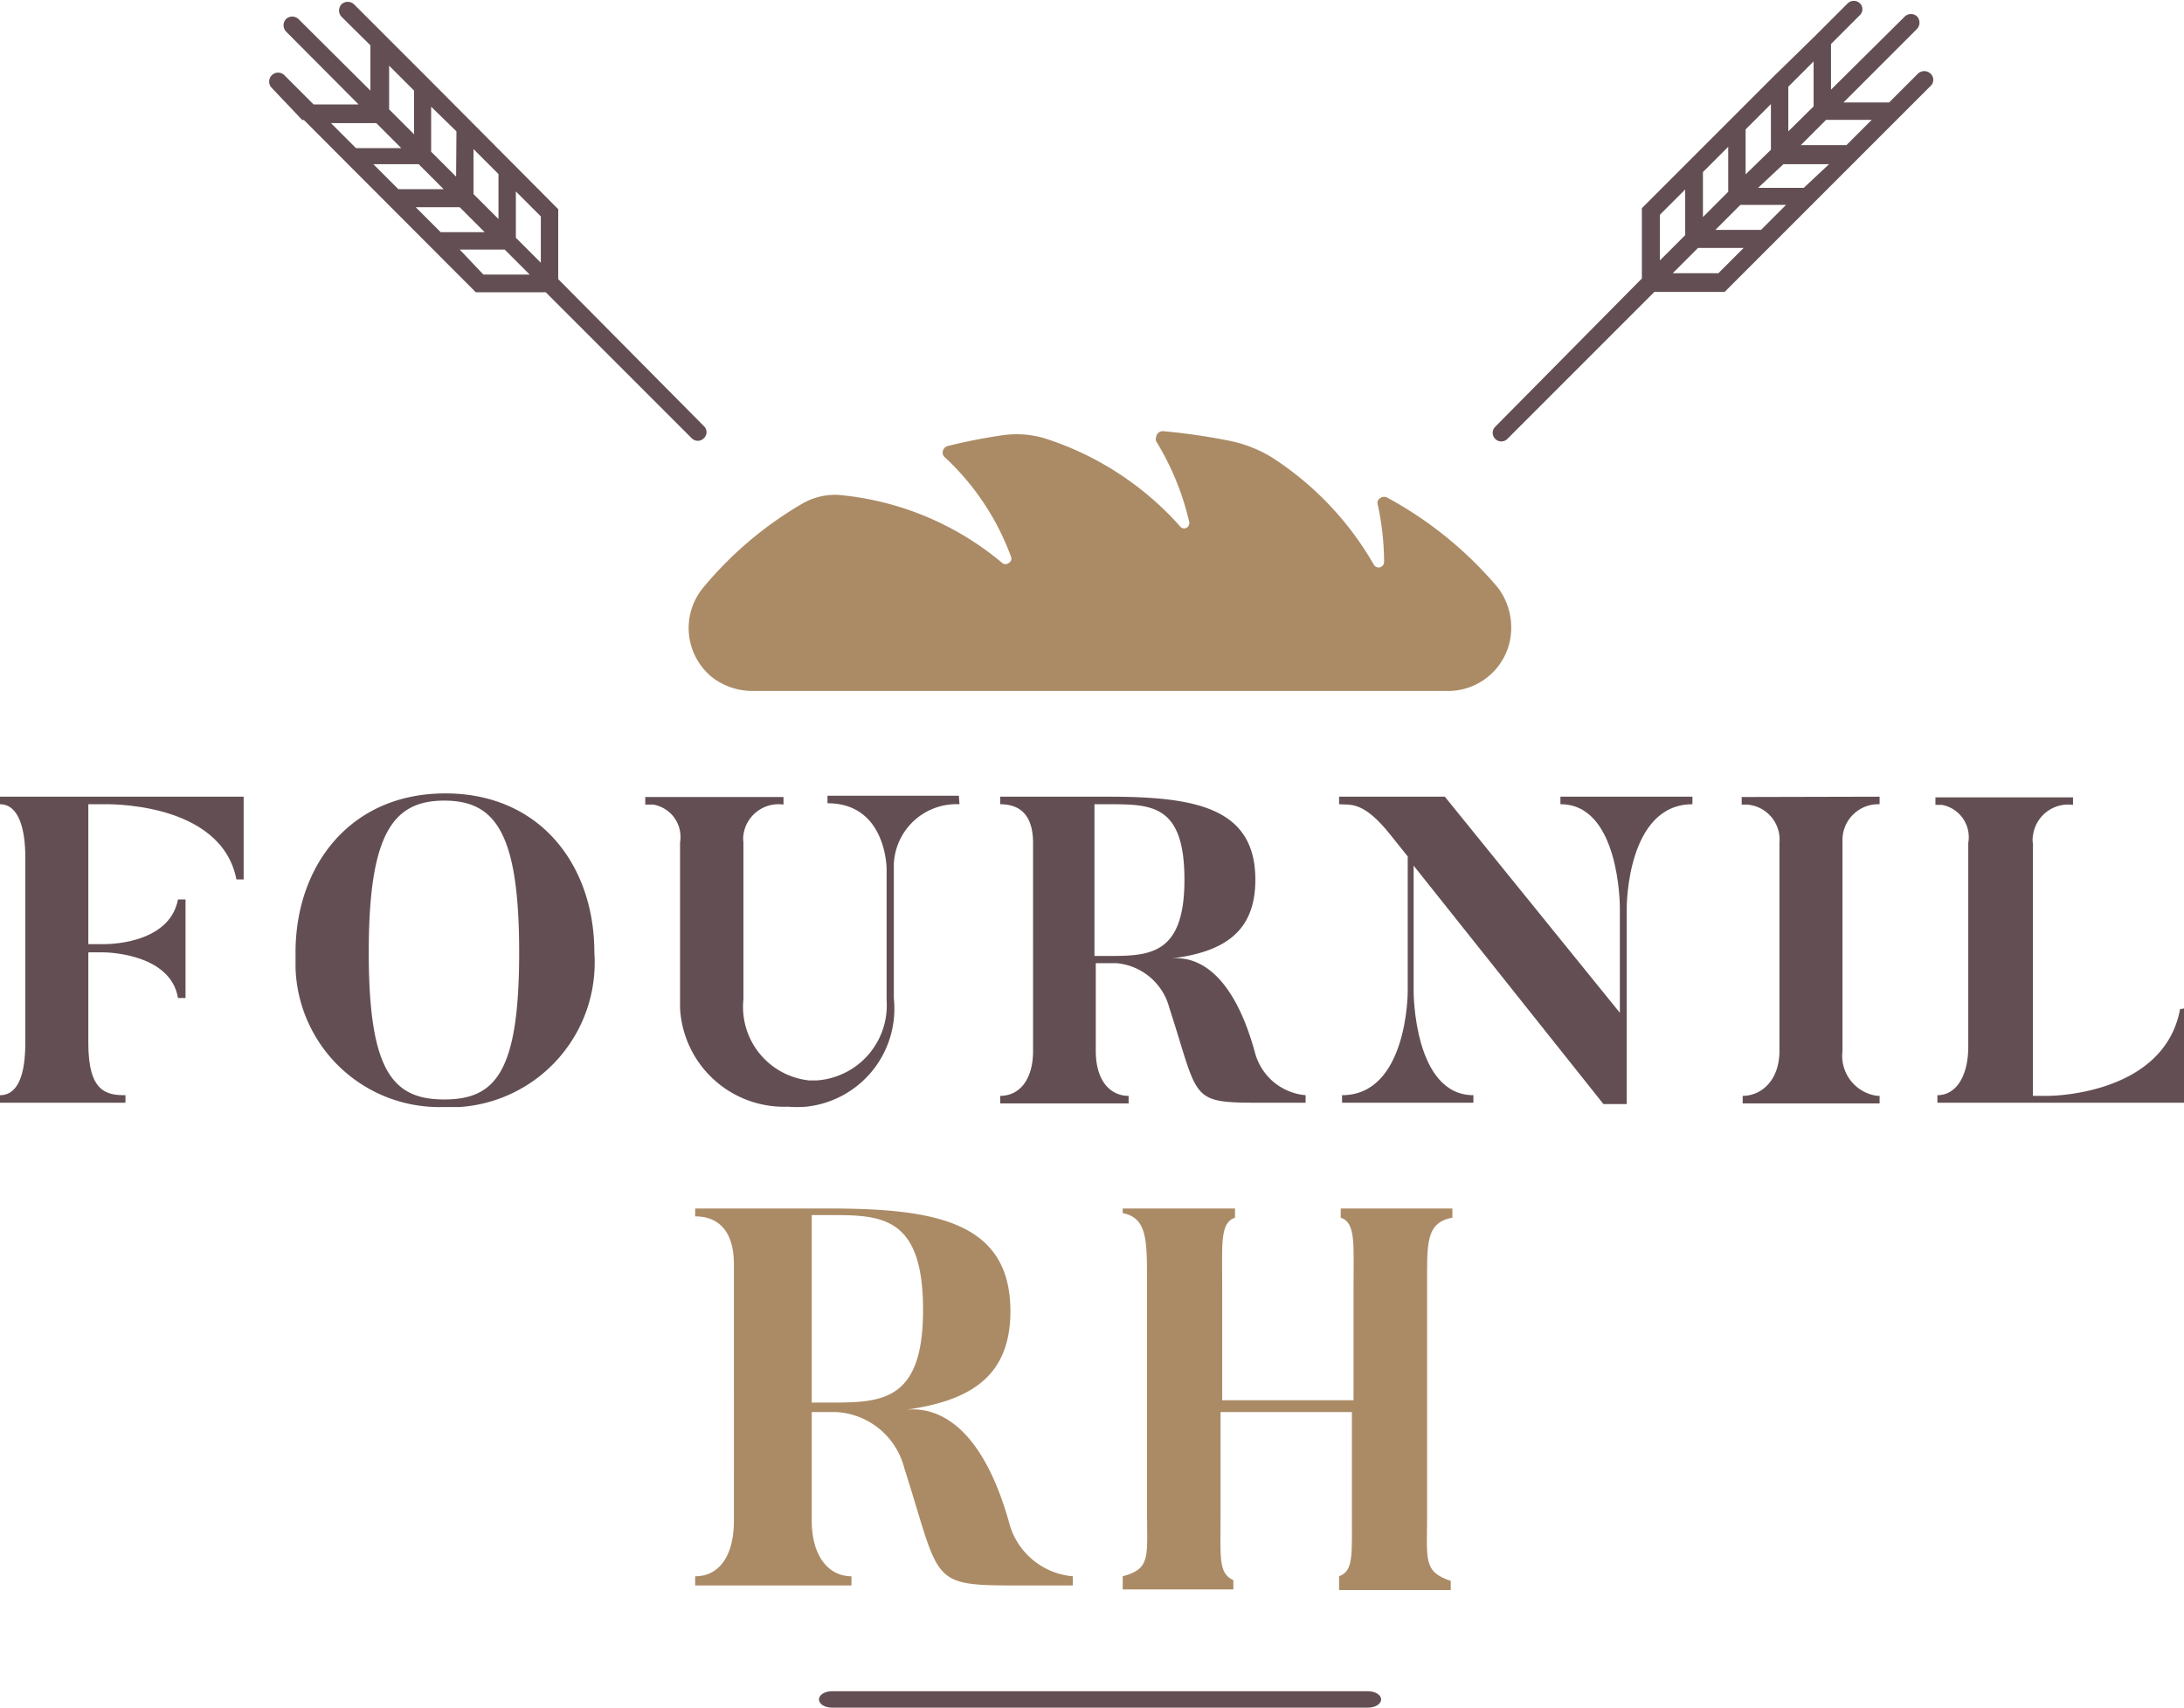 <?xml version="1.0" encoding="UTF-8"?> <svg xmlns="http://www.w3.org/2000/svg" viewBox="0 0 66.51 52"><defs><style>.cls-1{fill:#ab8b65;}.cls-2{fill:#634f53;}</style></defs><title>logo_FRH_color-02</title><g id="Calque_2" data-name="Calque 2"><g id="Calque_1-2" data-name="Calque 1"><g id="Calque_1-2-2" data-name="Calque 1-2"><path class="cls-1" d="M32.67,48v.28h-1.5c-2.91,0-2.49,0-3.63-3.57A2.27,2.27,0,0,0,25.49,43h-.77V46.3c0,1.11.53,1.7,1.21,1.7v.28H21.17V48c.71,0,1.18-.59,1.18-1.7V38.5c0-1-.46-1.46-1.18-1.46V36.8h4.06c3.25,0,5.54.4,5.54,3.13,0,2-1.24,2.73-3.19,3,1.07-.12,2.38.6,3.18,3.54A2.2,2.2,0,0,0,32.67,48Zm-4.56-8.11C28.11,37,26.82,37,25.23,37h-.51v5.71h.51c1.59,0,2.88,0,2.88-2.82Z"></path><path class="cls-1" d="M43.46,39.14v7c0,1.34-.13,1.72.72,2v.28h-3.4V48c.44-.17.39-.61.39-2V43h-4v3.12c0,1.34-.07,1.78.39,2v.28H34.19V48c.87-.23.74-.61.74-2v-7c0-1.26,0-1.91-.74-2.06V36.8h3.42v.28c-.46.15-.39.8-.39,2.06v3.5h4v-3.5c0-1.26.07-1.91-.39-2.06V36.8h3.4v.28C43.41,37.23,43.46,37.88,43.46,39.14Z"></path><path id="_Tracé_" data-name=" Tracé " class="cls-1" d="M45.62,17.9a11.68,11.68,0,0,0-3.38-2.75.21.21,0,0,0-.28.1.2.2,0,0,0,0,.13,8.41,8.41,0,0,1,.19,1.73.17.17,0,0,1-.18.17.18.18,0,0,1-.13-.08,9.51,9.51,0,0,0-3.12-3.28,4,4,0,0,0-1.29-.5,19.27,19.27,0,0,0-2-.29.2.2,0,0,0-.22.18.16.16,0,0,0,0,.13,8.21,8.21,0,0,1,1,2.43.17.17,0,0,1-.09.21.16.16,0,0,1-.19-.06,9.3,9.3,0,0,0-4.14-2.68,3,3,0,0,0-1.3-.08c-.55.08-1.1.19-1.62.32a.21.21,0,0,0-.16.24.19.19,0,0,0,.07.11,7.8,7.8,0,0,1,2,3,.16.16,0,0,1-.07.22.15.15,0,0,1-.18,0,9,9,0,0,0-5-2.08,2,2,0,0,0-1.12.28,11.3,11.3,0,0,0-3,2.55,1.93,1.93,0,0,0,.26,2.71,2,2,0,0,0,1.23.43H44.13a1.92,1.92,0,0,0,1.89-2A2,2,0,0,0,45.62,17.9Z"></path><path class="cls-2" d="M7.42,24.26v2.52H7.2c-.47-2.41-4.05-2.29-4.05-2.29H2.69v4.26h.46s2,.05,2.27-1.36h.23v3H5.42C5.19,29,3.15,29,3.15,29H2.69v2.77c0,1.49.56,1.58,1.13,1.58v.23H0v-.23c.57,0,.77-.68.77-1.58V26.09c0-.82-.19-1.6-.77-1.6v-.23Z"></path><path class="cls-2" d="M18.1,29A4.41,4.41,0,0,1,14,33.71h-.49A4.38,4.38,0,0,1,9,29.48c0-.16,0-.32,0-.48,0-2.62,1.65-4.84,4.56-4.84S18.1,26.37,18.1,29Zm-2.29,0c0-3.63-.72-4.62-2.28-4.62s-2.3,1-2.3,4.62.73,4.48,2.3,4.48S15.81,32.63,15.81,29Z"></path><path class="cls-2" d="M29.22,24.49a1.91,1.91,0,0,0-2,1.82V30.4a3,3,0,0,1-2.67,3.3,3.37,3.37,0,0,1-.55,0,3.17,3.17,0,0,1-3.29-3c0-.11,0-.23,0-.35V25.65a1,1,0,0,0-.82-1.15h-.24v-.23h4.21v.23a1.08,1.08,0,0,0-1.22.92,1,1,0,0,0,0,.24v4.77a2.25,2.25,0,0,0,2,2.47h.23A2.29,2.29,0,0,0,27,30.46v-4s0-2-1.8-2v-.23h4Z"></path><path class="cls-2" d="M39.76,33.35v.23H38.55c-2.36,0-2,0-2.94-2.89A1.83,1.83,0,0,0,34,29.33h-.63V32c0,.9.43,1.37,1,1.37v.23H30.46v-.23c.57,0,1-.47,1-1.37V25.67c0-.82-.37-1.18-1-1.18v-.23h3.28c2.64,0,4.49.32,4.49,2.53,0,1.62-1,2.21-2.58,2.4.86-.1,1.92.49,2.57,2.87A1.75,1.75,0,0,0,39.76,33.35Zm-3.69-6.56c0-2.3-1-2.3-2.33-2.3h-.41v4.62h.41C35,29.11,36.07,29.09,36.07,26.79Z"></path><path class="cls-2" d="M51.54,24.26v.23c-2,0-2,3.13-2,3.13v6h-.71l-5.78-7.26V30.2s0,3.15,1.82,3.15v.23h-4v-.23c2,0,2-3.15,2-3.15V26.08l-.52-.65c-.84-1.06-1.23-.91-1.57-.94v-.23H44l5.33,6.58V27.62s0-3.14-1.81-3.13v-.23Z"></path><path class="cls-2" d="M57.24,24.26v.23a1.09,1.09,0,0,0-1.13,1.05V32a1.23,1.23,0,0,0,1.06,1.37h.07v.23H53.07v-.23c.57,0,1.12-.47,1.12-1.37V25.67a1.07,1.07,0,0,0-1-1.17h-.15v-.23Z"></path><path class="cls-2" d="M66.51,30.71v2.87H59v-.23c.57,0,.94-.58.94-1.48v-6.2a1,1,0,0,0-.8-1.16l-.2,0v-.23h4.19v.23a1.08,1.08,0,0,0-1.22.94.65.65,0,0,0,0,.24v7.68h.48s3.51,0,4-2.64Z"></path><path id="_Tracé_transparent_" data-name=" Tracé transparent " class="cls-2" d="M58.79,2.24a.28.28,0,0,0-.38,0l-.88.88H56.14L58.38.88a.28.28,0,0,0,0-.38.27.27,0,0,0-.37,0h0L55.76,2.73V1.34l.88-.88a.25.25,0,0,0,0-.36v0a.27.27,0,0,0-.37,0h0l-1,1h0L54,2.34h0l-4,4V8.48L45.53,13a.26.26,0,0,0,0,.36h0a.26.26,0,0,0,.38,0l4.47-4.47h2.14l4-4h0l1.3-1.3h0l1-1A.26.26,0,0,0,58.79,2.24ZM57,3.65l-.77.77H54.84l.77-.77ZM54.93,5.72H53.54L54.31,5H55.7ZM53.63,7H52.24L53,6.24h1.39Zm-.47-1.69V3.94l.77-.77V4.56Zm-.53.53-.77.77V5.24l.77-.77Zm2.6-2.6L54.46,4V2.64l.77-.77Zm-4.68,3.3.77-.77V7.16l-.77.77Zm1.78,1.78H50.94l.77-.77H53.1Z"></path><path id="_Tracé_transparent_2" data-name=" Tracé transparent 2" class="cls-2" d="M9.25,3.65,14.49,8.9h2.13l4.44,4.44a.26.26,0,0,0,.38,0,.25.25,0,0,0,0-.36v0L17,8.5V6.37L13.07,2.42h0L11.78,1.13h0l-1-1a.28.28,0,0,0-.38,0,.28.28,0,0,0,0,.38l.88.87V2.76L9.09.58a.28.28,0,0,0-.38,0,.28.28,0,0,0,0,.38l2.21,2.22H9.55l-.87-.87a.27.27,0,0,0-.42.35l0,0,.95,1Zm3.41,2.66H14l.76.76H13.42Zm1.76-.4V4.54l.76.76V6.67Zm-.53-.53-.76-.76V3.25L13.9,4Zm-.38.38H12.13L11.37,5h1.38Zm1.21,2.6L14,7.6h1.37l.76.76ZM16.47,8l-.76-.76V5.83l.76.76ZM11.85,2l.76.76V4.09l-.76-.76Zm-.39,1.75.76.76H10.84l-.76-.76Z"></path><path class="cls-2" d="M41.66,52H25.33c-.21,0-.39-.11-.39-.25s.18-.25.39-.25H41.66c.22,0,.4.11.4.25S41.88,52,41.66,52Z"></path></g></g></g></svg> 